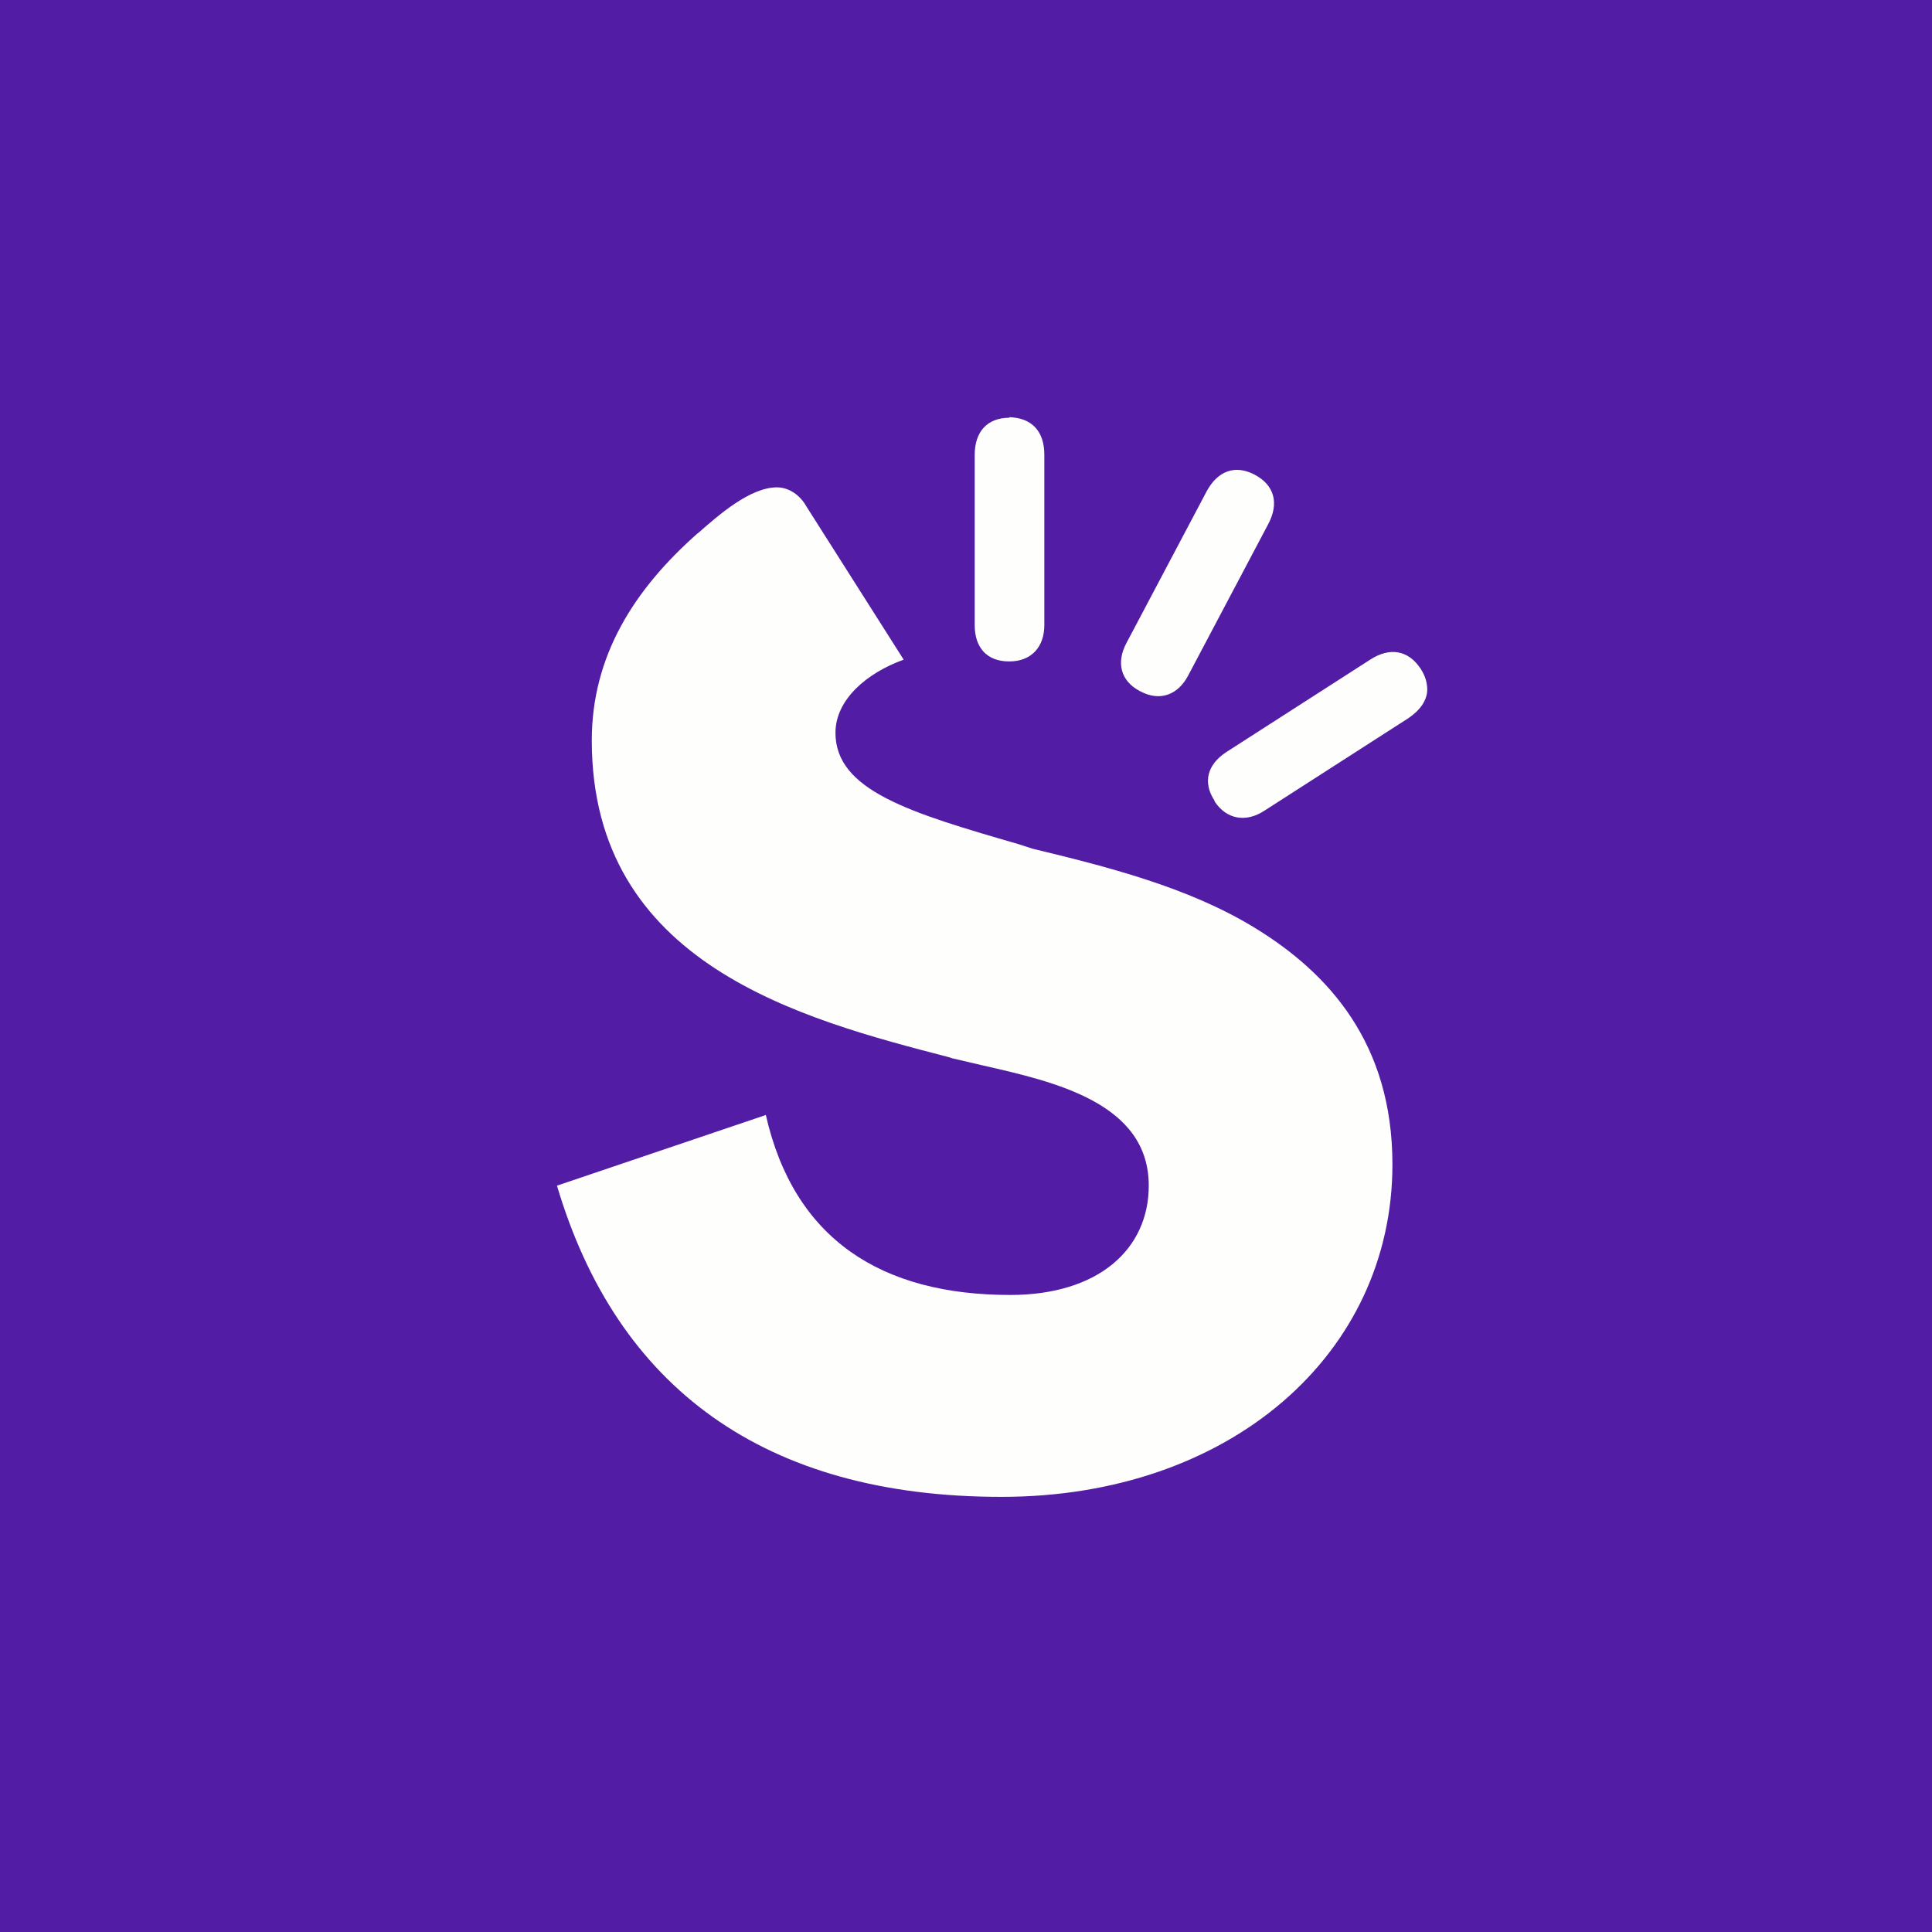 <?xml version="1.0" encoding="UTF-8"?>
<!-- generated by Finnhub -->
<svg viewBox="0 0 55.5 55.5" xmlns="http://www.w3.org/2000/svg">
<path d="M 0,0 H 55.5 V 55.5 H 0 Z" fill="rgb(82, 28, 164)"/>
<path d="M 28.99,11.985 C 29.63,12 30,12.38 30,13.06 V 17.96 C 30,18.58 29.63,19 29,19 H 28.98 C 28.35,19 28,18.6 28,17.96 V 13.07 C 28,12.39 28.37,12 29,12 Z M 22.32,14 C 22.66,14 22.98,14.22 23.16,14.54 L 25.96,18.95 C 24.9,19.33 24,20.1 24,21.05 C 24,22.71 26.15,23.35 29.26,24.25 L 29.66,24.38 C 31.77,24.89 34.13,25.48 36.04,26.65 C 38.17,27.95 40,29.97 40,33.45 C 40,38.9 35.33,43 28.77,43 C 21.95,43 17.72,39.86 16,34.06 L 22,32.03 C 22.81,35.6 25.32,37.2 29.02,37.2 C 31.56,37.2 33,35.88 33,34.06 C 33,31.69 30.31,31.08 28.25,30.61 L 27.35,30.4 L 27.26,30.37 C 23.02,29.27 17,27.7 17,21.27 C 17,18.84 18.22,16.93 20.03,15.33 L 20.07,15.3 C 20.65,14.79 21.55,14 22.32,14 Z M 36.43,15.06 C 36.75,14.46 36.61,13.94 36.05,13.64 C 35.49,13.34 34.98,13.52 34.66,14.12 L 32.36,18.47 C 32.06,19.03 32.19,19.56 32.74,19.85 L 32.76,19.86 C 33.32,20.16 33.84,19.96 34.13,19.41 L 36.43,15.06 Z M 41,19.81 C 41,20.11 40.8,20.4 40.46,20.63 L 36.32,23.29 C 35.8,23.63 35.24,23.55 34.89,23.02 V 23 C 34.54,22.47 34.69,21.96 35.22,21.61 L 39.36,18.95 C 39.93,18.58 40.46,18.68 40.81,19.21 C 40.94,19.41 41,19.61 41,19.81 Z" fill="rgb(254, 254, 253)"/>
</svg>
